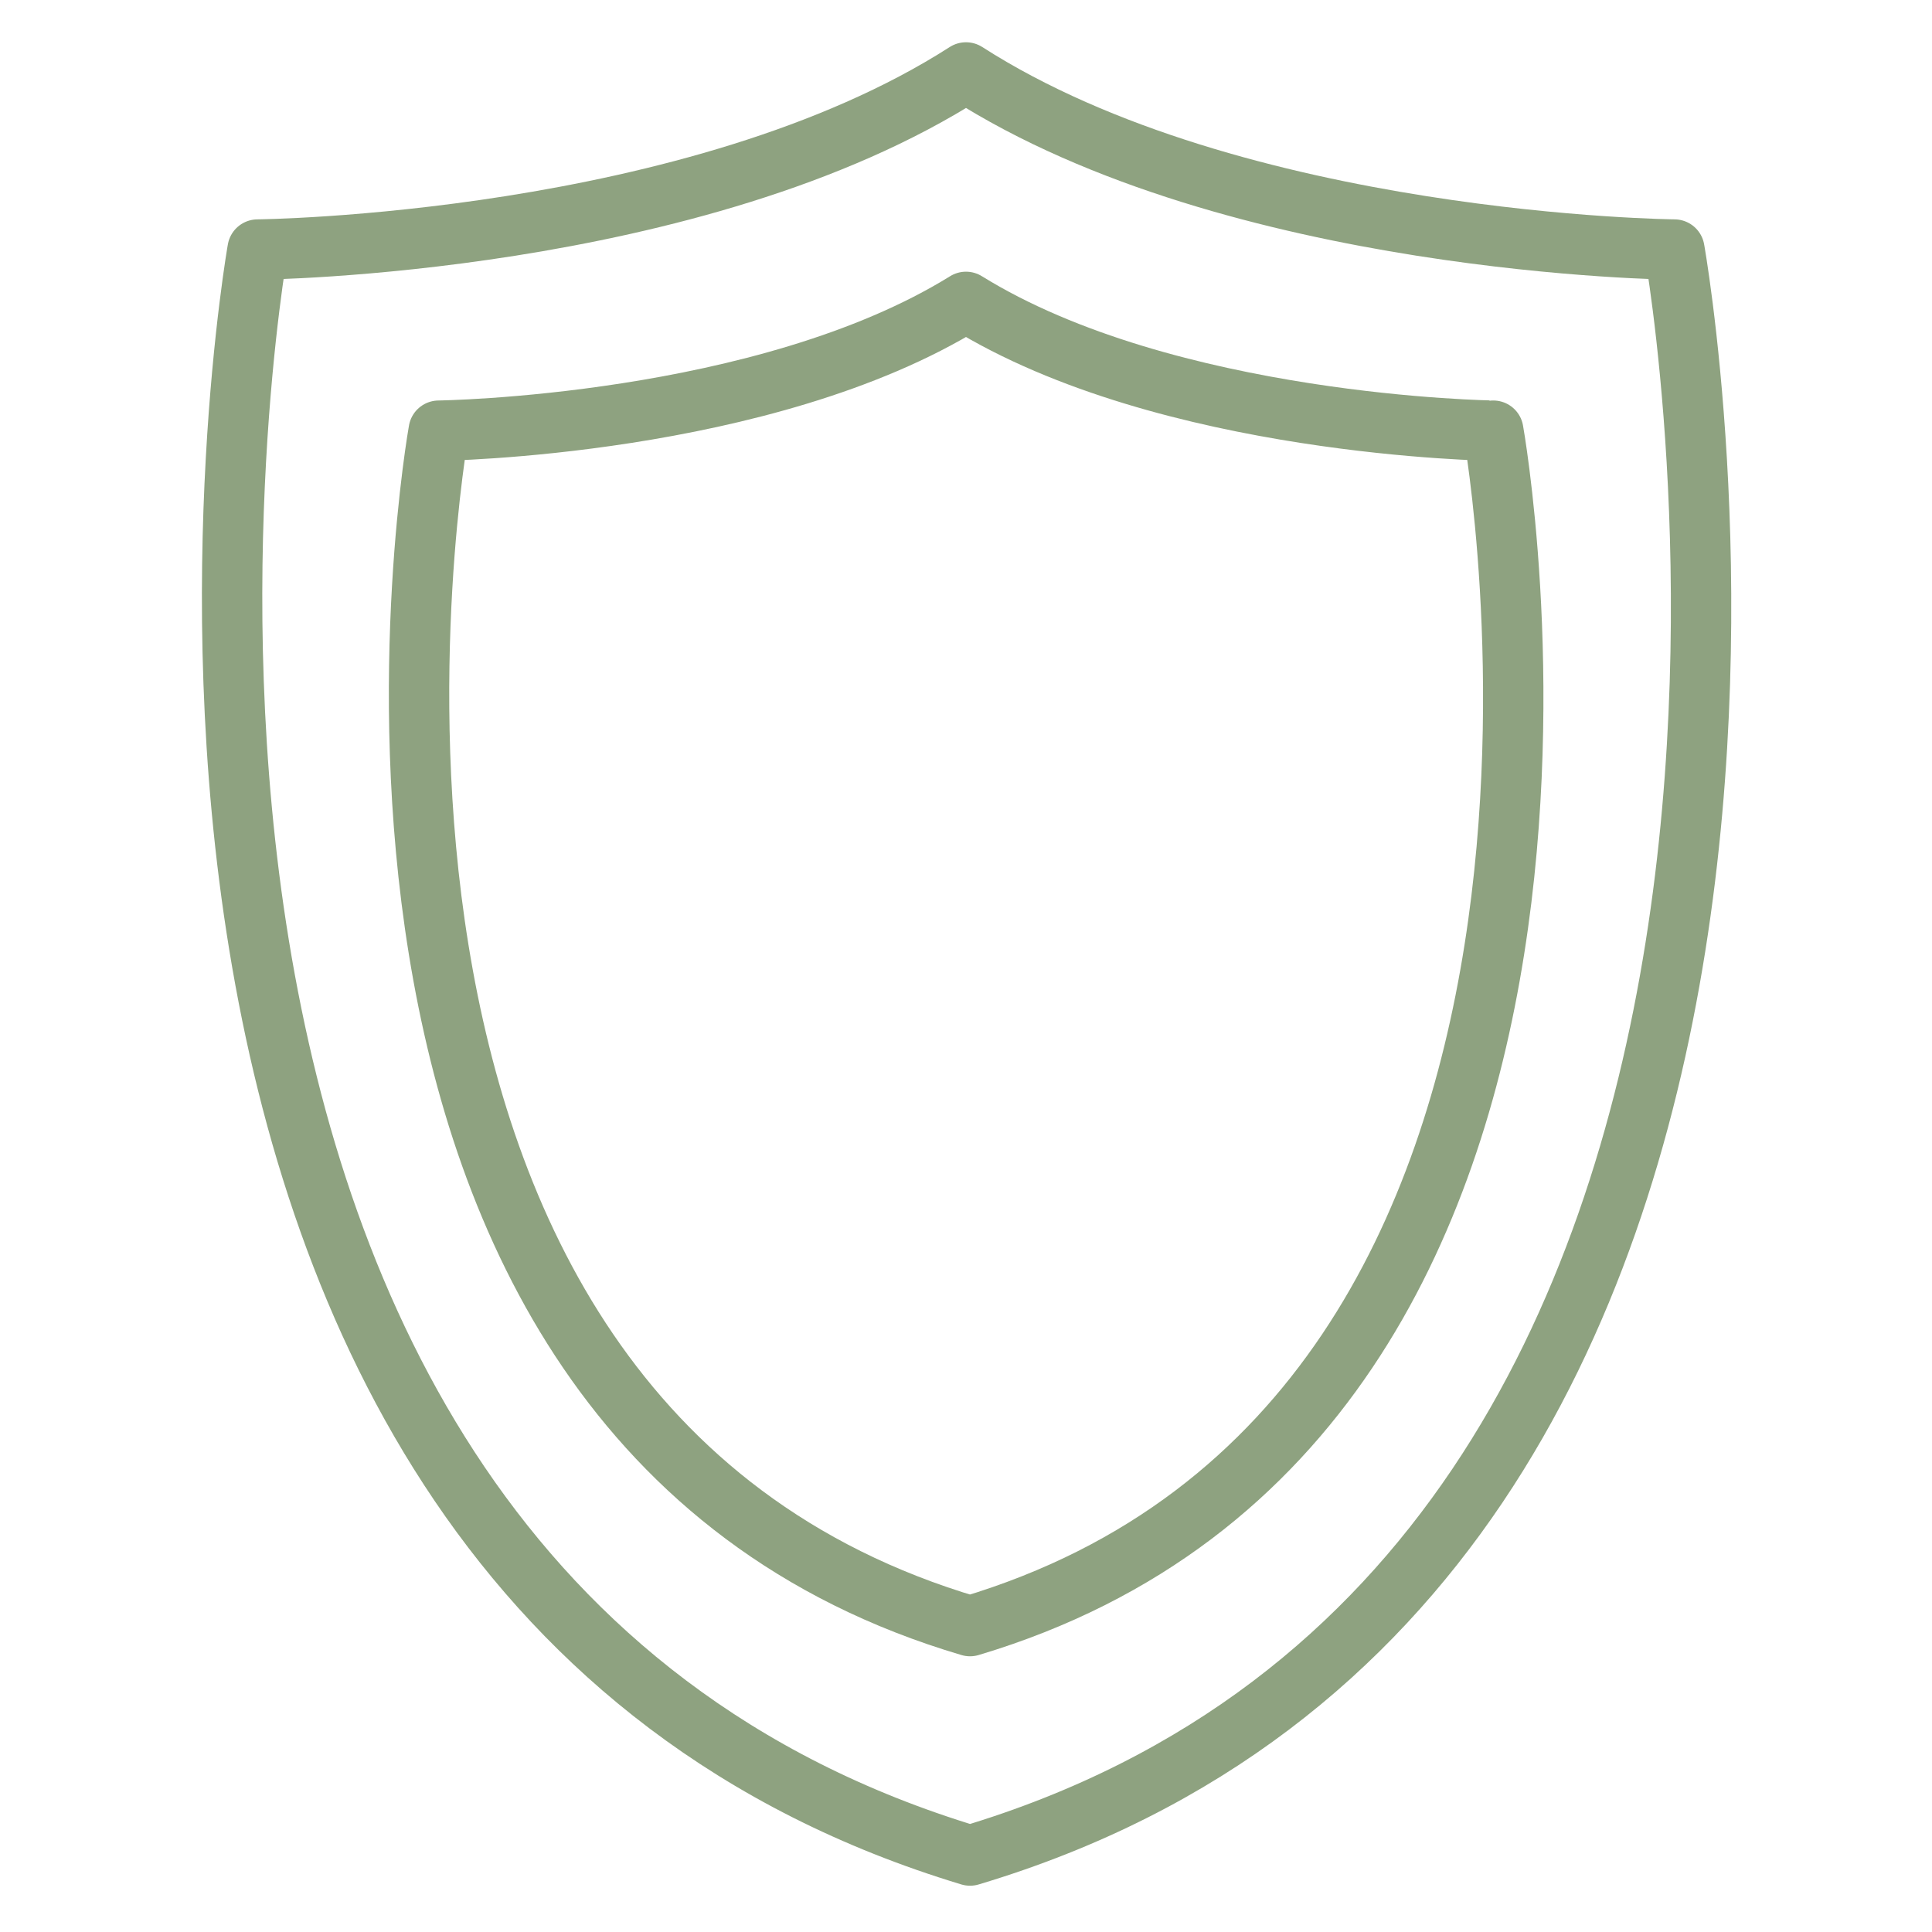 <?xml version="1.0" encoding="utf-8"?>
<!-- Generator: Adobe Illustrator 27.3.1, SVG Export Plug-In . SVG Version: 6.00 Build 0)  -->
<svg version="1.1" id="Ebene_1" xmlns="http://www.w3.org/2000/svg" xmlns:xlink="http://www.w3.org/1999/xlink" x="0px" y="0px"
	 width="48px" height="48px" viewBox="0 0 48 48" style="enable-background:new 0 0 48 48;" xml:space="preserve">
<style type="text/css">
	.st0{fill:none;stroke:#8EA280;stroke-width:1.5;stroke-linecap:round;stroke-linejoin:round;stroke-miterlimit:4;}
</style>
<path class="st0" d="M10.9,10.7c0,0-4.4,24.5,13.2,29.7c17.4-5.2,13-29.7,13-29.7S29,10.6,24,7.5C19,10.6,10.9,10.7,10.9,10.7z"/>
<path class="st0" d="M6.4,6.2c0,0-5.8,32.8,17.7,39.9C47.5,39.1,41.6,6.2,41.6,6.2S30.7,6.1,24,1.8C17.3,6.1,6.4,6.2,6.4,6.2z"/>
</svg>
